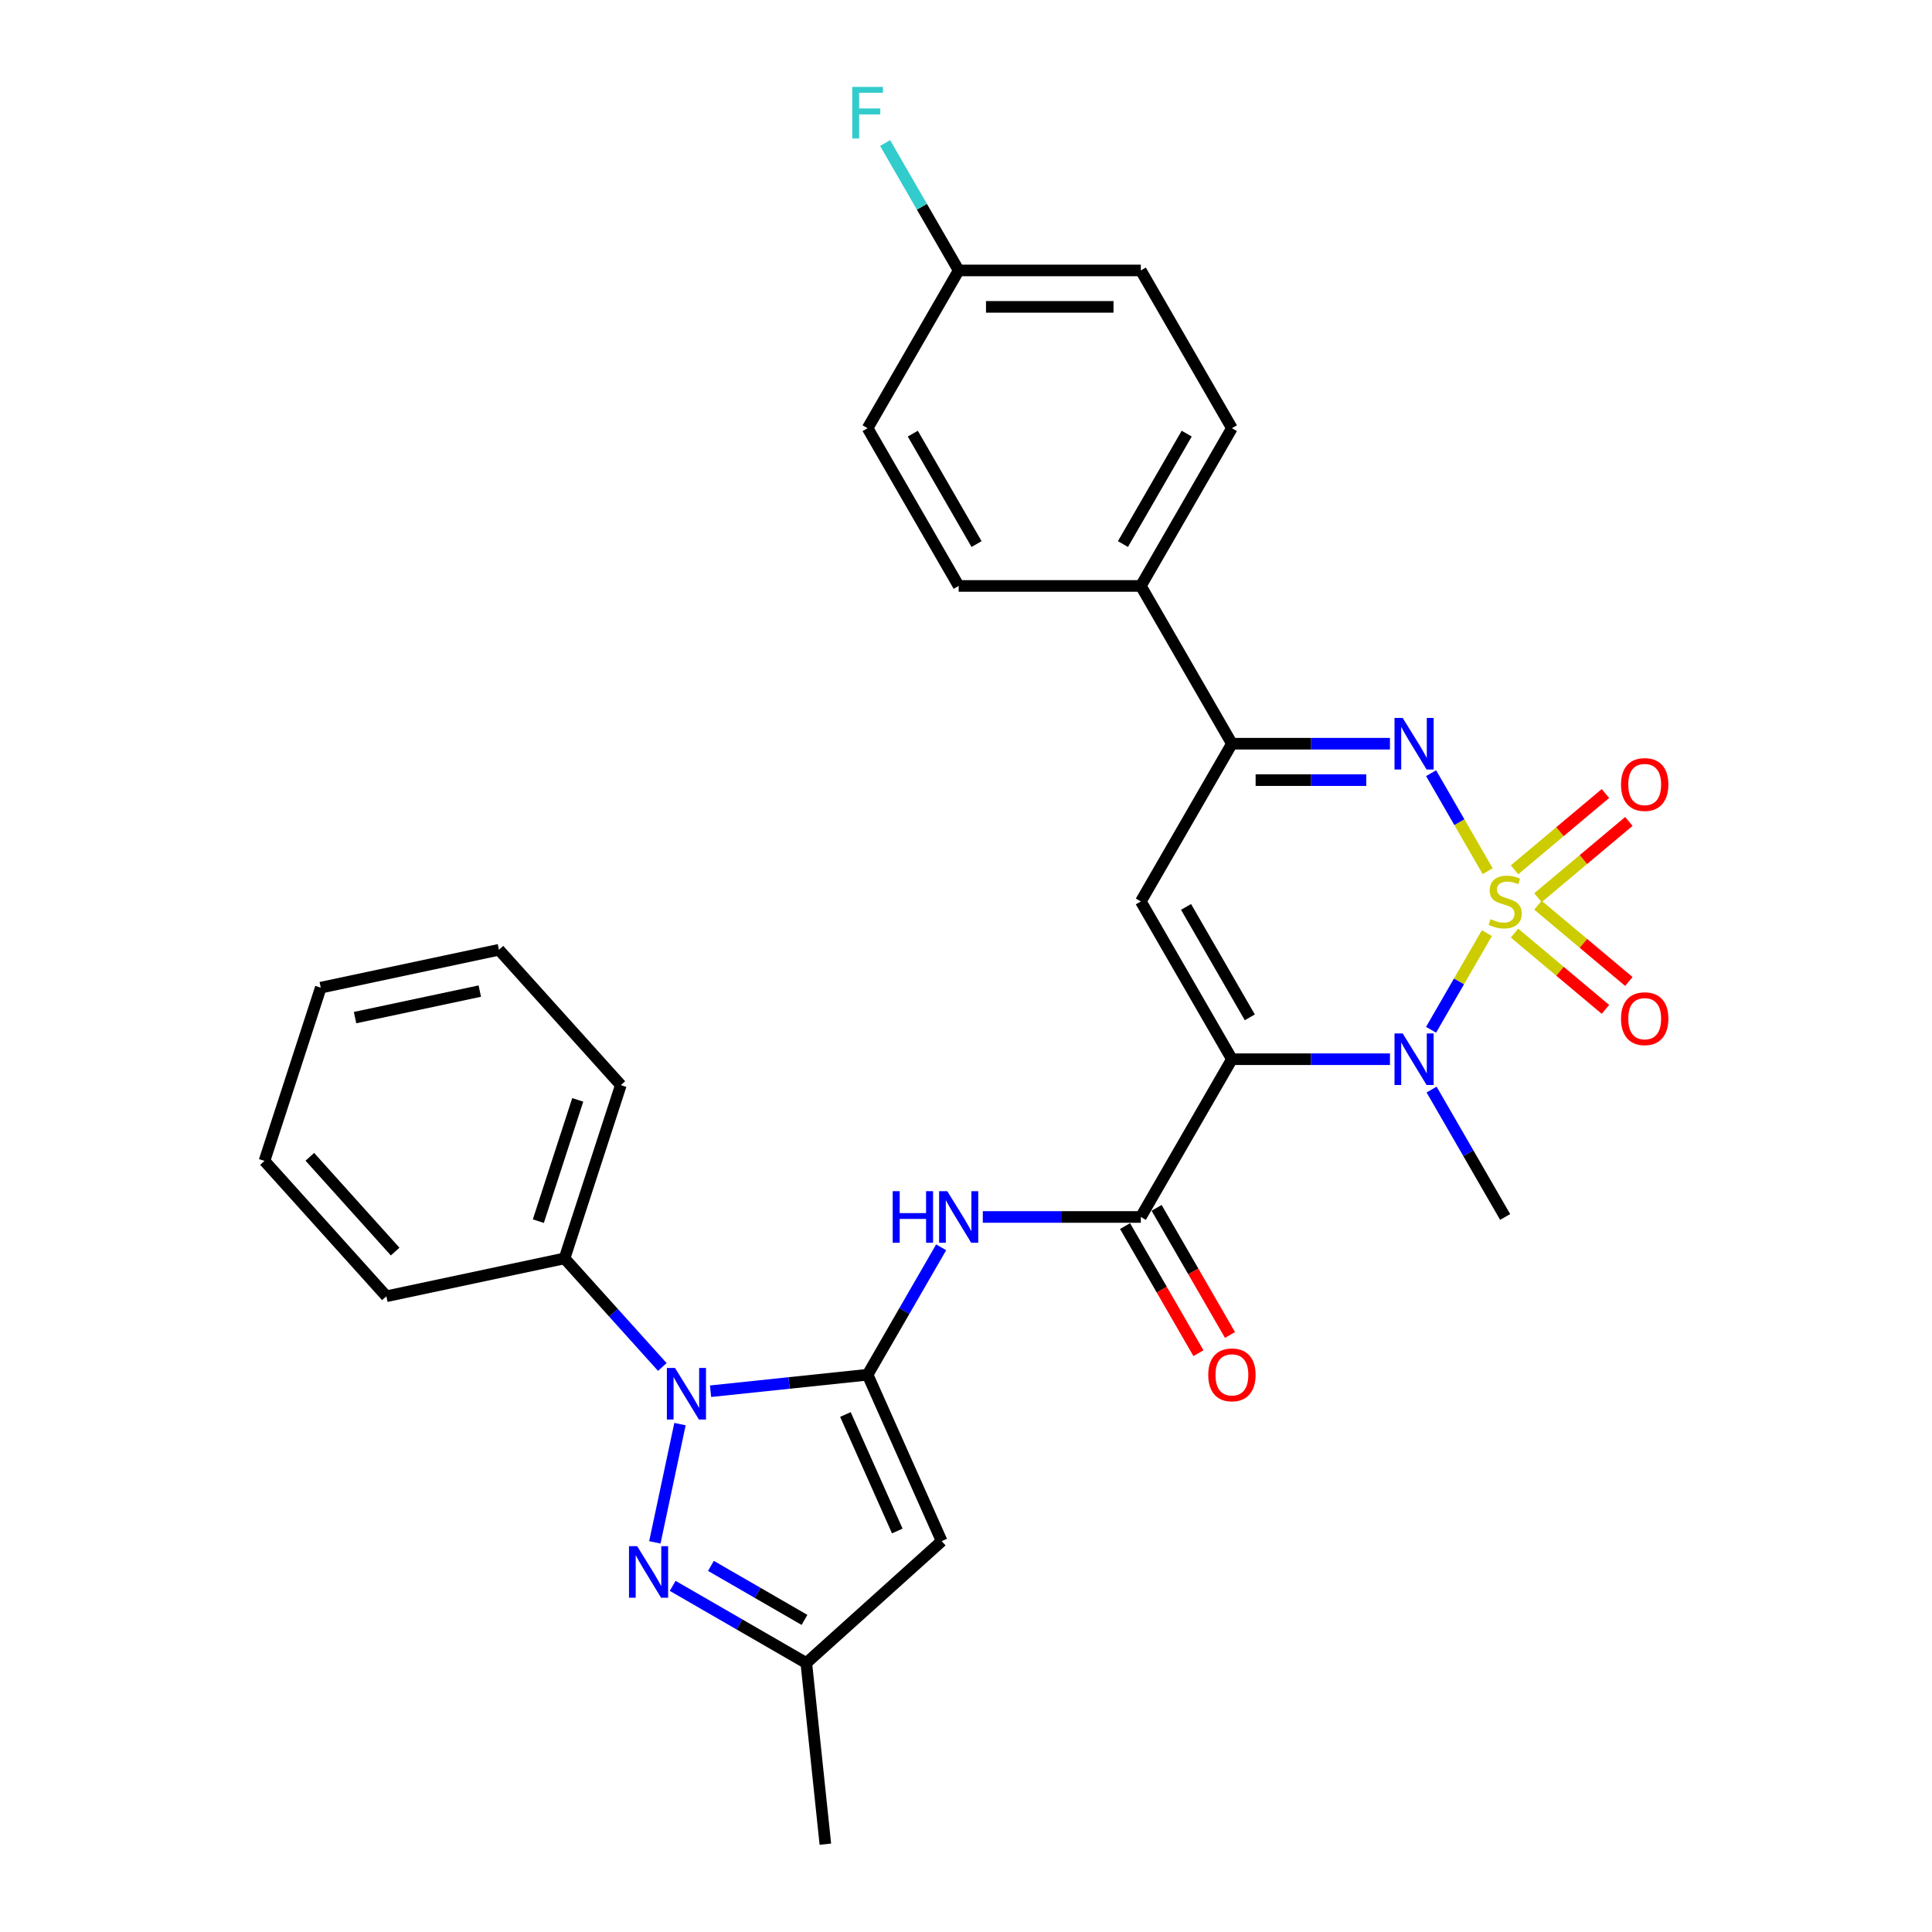 <?xml version='1.0' encoding='iso-8859-1'?>
<svg version='1.1' baseProfile='full'
              xmlns='http://www.w3.org/2000/svg'
                      xmlns:rdkit='http://www.rdkit.org/xml'
                      xmlns:xlink='http://www.w3.org/1999/xlink'
                  xml:space='preserve'
width='1000px' height='1000px' viewBox='0 0 1000 1000'>
<!-- END OF HEADER -->
<rect style='opacity:1.0;fill:#FFFFFF;stroke:none' width='1000' height='1000' x='0' y='0'> </rect>
<path class='bond-1' d='M 769.603,482.979 L 755.161,507.995' style='fill:none;fill-rule:evenodd;stroke:#CCCC00;stroke-width:6px;stroke-linecap:butt;stroke-linejoin:miter;stroke-opacity:1' />
<path class='bond-1' d='M 755.161,507.995 L 740.718,533.011' style='fill:none;fill-rule:evenodd;stroke:#0000FF;stroke-width:6px;stroke-linecap:butt;stroke-linejoin:miter;stroke-opacity:1' />
<path class='bond-3' d='M 770.017,450.922 L 755.373,425.558' style='fill:none;fill-rule:evenodd;stroke:#CCCC00;stroke-width:6px;stroke-linecap:butt;stroke-linejoin:miter;stroke-opacity:1' />
<path class='bond-3' d='M 755.373,425.558 L 740.73,400.195' style='fill:none;fill-rule:evenodd;stroke:#0000FF;stroke-width:6px;stroke-linecap:butt;stroke-linejoin:miter;stroke-opacity:1' />
<path class='bond-12' d='M 796.043,464.654 L 819.569,444.914' style='fill:none;fill-rule:evenodd;stroke:#CCCC00;stroke-width:6px;stroke-linecap:butt;stroke-linejoin:miter;stroke-opacity:1' />
<path class='bond-12' d='M 819.569,444.914 L 843.094,425.174' style='fill:none;fill-rule:evenodd;stroke:#FF0000;stroke-width:6px;stroke-linecap:butt;stroke-linejoin:miter;stroke-opacity:1' />
<path class='bond-12' d='M 783.922,450.208 L 807.447,430.468' style='fill:none;fill-rule:evenodd;stroke:#CCCC00;stroke-width:6px;stroke-linecap:butt;stroke-linejoin:miter;stroke-opacity:1' />
<path class='bond-12' d='M 807.447,430.468 L 830.973,410.728' style='fill:none;fill-rule:evenodd;stroke:#FF0000;stroke-width:6px;stroke-linecap:butt;stroke-linejoin:miter;stroke-opacity:1' />
<path class='bond-13' d='M 783.922,482.977 L 807.447,502.717' style='fill:none;fill-rule:evenodd;stroke:#CCCC00;stroke-width:6px;stroke-linecap:butt;stroke-linejoin:miter;stroke-opacity:1' />
<path class='bond-13' d='M 807.447,502.717 L 830.973,522.457' style='fill:none;fill-rule:evenodd;stroke:#FF0000;stroke-width:6px;stroke-linecap:butt;stroke-linejoin:miter;stroke-opacity:1' />
<path class='bond-13' d='M 796.043,468.531 L 819.569,488.271' style='fill:none;fill-rule:evenodd;stroke:#CCCC00;stroke-width:6px;stroke-linecap:butt;stroke-linejoin:miter;stroke-opacity:1' />
<path class='bond-13' d='M 819.569,488.271 L 843.094,508.012' style='fill:none;fill-rule:evenodd;stroke:#FF0000;stroke-width:6px;stroke-linecap:butt;stroke-linejoin:miter;stroke-opacity:1' />
<path class='bond-0' d='M 637.636,548.246 L 678.537,548.246' style='fill:none;fill-rule:evenodd;stroke:#000000;stroke-width:6px;stroke-linecap:butt;stroke-linejoin:miter;stroke-opacity:1' />
<path class='bond-0' d='M 678.537,548.246 L 719.438,548.246' style='fill:none;fill-rule:evenodd;stroke:#0000FF;stroke-width:6px;stroke-linecap:butt;stroke-linejoin:miter;stroke-opacity:1' />
<path class='bond-6' d='M 637.636,548.246 L 590.494,629.9' style='fill:none;fill-rule:evenodd;stroke:#000000;stroke-width:6px;stroke-linecap:butt;stroke-linejoin:miter;stroke-opacity:1' />
<path class='bond-30' d='M 637.636,548.246 L 590.494,466.593' style='fill:none;fill-rule:evenodd;stroke:#000000;stroke-width:6px;stroke-linecap:butt;stroke-linejoin:miter;stroke-opacity:1' />
<path class='bond-30' d='M 646.896,526.57 L 613.896,469.412' style='fill:none;fill-rule:evenodd;stroke:#000000;stroke-width:6px;stroke-linecap:butt;stroke-linejoin:miter;stroke-opacity:1' />
<path class='bond-19' d='M 740.991,563.954 L 760.028,596.927' style='fill:none;fill-rule:evenodd;stroke:#0000FF;stroke-width:6px;stroke-linecap:butt;stroke-linejoin:miter;stroke-opacity:1' />
<path class='bond-19' d='M 760.028,596.927 L 779.064,629.9' style='fill:none;fill-rule:evenodd;stroke:#000000;stroke-width:6px;stroke-linecap:butt;stroke-linejoin:miter;stroke-opacity:1' />
<path class='bond-2' d='M 449.065,711.553 L 468.102,678.58' style='fill:none;fill-rule:evenodd;stroke:#000000;stroke-width:6px;stroke-linecap:butt;stroke-linejoin:miter;stroke-opacity:1' />
<path class='bond-2' d='M 468.102,678.58 L 487.139,645.608' style='fill:none;fill-rule:evenodd;stroke:#0000FF;stroke-width:6px;stroke-linecap:butt;stroke-linejoin:miter;stroke-opacity:1' />
<path class='bond-4' d='M 449.065,711.553 L 408.423,715.825' style='fill:none;fill-rule:evenodd;stroke:#000000;stroke-width:6px;stroke-linecap:butt;stroke-linejoin:miter;stroke-opacity:1' />
<path class='bond-4' d='M 408.423,715.825 L 367.78,720.097' style='fill:none;fill-rule:evenodd;stroke:#0000FF;stroke-width:6px;stroke-linecap:butt;stroke-linejoin:miter;stroke-opacity:1' />
<path class='bond-9' d='M 449.065,711.553 L 487.415,797.687' style='fill:none;fill-rule:evenodd;stroke:#000000;stroke-width:6px;stroke-linecap:butt;stroke-linejoin:miter;stroke-opacity:1' />
<path class='bond-9' d='M 437.591,732.143 L 464.436,792.437' style='fill:none;fill-rule:evenodd;stroke:#000000;stroke-width:6px;stroke-linecap:butt;stroke-linejoin:miter;stroke-opacity:1' />
<path class='bond-10' d='M 719.438,384.939 L 678.537,384.939' style='fill:none;fill-rule:evenodd;stroke:#0000FF;stroke-width:6px;stroke-linecap:butt;stroke-linejoin:miter;stroke-opacity:1' />
<path class='bond-10' d='M 678.537,384.939 L 637.636,384.939' style='fill:none;fill-rule:evenodd;stroke:#000000;stroke-width:6px;stroke-linecap:butt;stroke-linejoin:miter;stroke-opacity:1' />
<path class='bond-10' d='M 707.168,403.796 L 678.537,403.796' style='fill:none;fill-rule:evenodd;stroke:#0000FF;stroke-width:6px;stroke-linecap:butt;stroke-linejoin:miter;stroke-opacity:1' />
<path class='bond-10' d='M 678.537,403.796 L 649.907,403.796' style='fill:none;fill-rule:evenodd;stroke:#000000;stroke-width:6px;stroke-linecap:butt;stroke-linejoin:miter;stroke-opacity:1' />
<path class='bond-7' d='M 351.958,737.117 L 338.947,798.327' style='fill:none;fill-rule:evenodd;stroke:#0000FF;stroke-width:6px;stroke-linecap:butt;stroke-linejoin:miter;stroke-opacity:1' />
<path class='bond-15' d='M 342.813,707.545 L 317.51,679.443' style='fill:none;fill-rule:evenodd;stroke:#0000FF;stroke-width:6px;stroke-linecap:butt;stroke-linejoin:miter;stroke-opacity:1' />
<path class='bond-15' d='M 317.51,679.443 L 292.207,651.341' style='fill:none;fill-rule:evenodd;stroke:#000000;stroke-width:6px;stroke-linecap:butt;stroke-linejoin:miter;stroke-opacity:1' />
<path class='bond-5' d='M 590.494,466.593 L 637.636,384.939' style='fill:none;fill-rule:evenodd;stroke:#000000;stroke-width:6px;stroke-linecap:butt;stroke-linejoin:miter;stroke-opacity:1' />
<path class='bond-8' d='M 590.494,629.9 L 549.593,629.9' style='fill:none;fill-rule:evenodd;stroke:#000000;stroke-width:6px;stroke-linecap:butt;stroke-linejoin:miter;stroke-opacity:1' />
<path class='bond-8' d='M 549.593,629.9 L 508.692,629.9' style='fill:none;fill-rule:evenodd;stroke:#0000FF;stroke-width:6px;stroke-linecap:butt;stroke-linejoin:miter;stroke-opacity:1' />
<path class='bond-16' d='M 582.328,634.614 L 601.322,667.511' style='fill:none;fill-rule:evenodd;stroke:#000000;stroke-width:6px;stroke-linecap:butt;stroke-linejoin:miter;stroke-opacity:1' />
<path class='bond-16' d='M 601.322,667.511 L 620.315,700.409' style='fill:none;fill-rule:evenodd;stroke:#FF0000;stroke-width:6px;stroke-linecap:butt;stroke-linejoin:miter;stroke-opacity:1' />
<path class='bond-16' d='M 598.659,625.185 L 617.652,658.083' style='fill:none;fill-rule:evenodd;stroke:#000000;stroke-width:6px;stroke-linecap:butt;stroke-linejoin:miter;stroke-opacity:1' />
<path class='bond-16' d='M 617.652,658.083 L 636.646,690.98' style='fill:none;fill-rule:evenodd;stroke:#FF0000;stroke-width:6px;stroke-linecap:butt;stroke-linejoin:miter;stroke-opacity:1' />
<path class='bond-32' d='M 348.177,820.841 L 382.762,840.809' style='fill:none;fill-rule:evenodd;stroke:#0000FF;stroke-width:6px;stroke-linecap:butt;stroke-linejoin:miter;stroke-opacity:1' />
<path class='bond-32' d='M 382.762,840.809 L 417.347,860.777' style='fill:none;fill-rule:evenodd;stroke:#000000;stroke-width:6px;stroke-linecap:butt;stroke-linejoin:miter;stroke-opacity:1' />
<path class='bond-32' d='M 367.981,810.501 L 392.19,824.478' style='fill:none;fill-rule:evenodd;stroke:#0000FF;stroke-width:6px;stroke-linecap:butt;stroke-linejoin:miter;stroke-opacity:1' />
<path class='bond-32' d='M 392.19,824.478 L 416.4,838.456' style='fill:none;fill-rule:evenodd;stroke:#000000;stroke-width:6px;stroke-linecap:butt;stroke-linejoin:miter;stroke-opacity:1' />
<path class='bond-11' d='M 487.415,797.687 L 417.347,860.777' style='fill:none;fill-rule:evenodd;stroke:#000000;stroke-width:6px;stroke-linecap:butt;stroke-linejoin:miter;stroke-opacity:1' />
<path class='bond-14' d='M 637.636,384.939 L 590.494,303.285' style='fill:none;fill-rule:evenodd;stroke:#000000;stroke-width:6px;stroke-linecap:butt;stroke-linejoin:miter;stroke-opacity:1' />
<path class='bond-24' d='M 417.347,860.777 L 427.203,954.545' style='fill:none;fill-rule:evenodd;stroke:#000000;stroke-width:6px;stroke-linecap:butt;stroke-linejoin:miter;stroke-opacity:1' />
<path class='bond-17' d='M 590.494,303.285 L 637.636,221.632' style='fill:none;fill-rule:evenodd;stroke:#000000;stroke-width:6px;stroke-linecap:butt;stroke-linejoin:miter;stroke-opacity:1' />
<path class='bond-17' d='M 581.234,281.609 L 614.234,224.451' style='fill:none;fill-rule:evenodd;stroke:#000000;stroke-width:6px;stroke-linecap:butt;stroke-linejoin:miter;stroke-opacity:1' />
<path class='bond-18' d='M 590.494,303.285 L 496.208,303.285' style='fill:none;fill-rule:evenodd;stroke:#000000;stroke-width:6px;stroke-linecap:butt;stroke-linejoin:miter;stroke-opacity:1' />
<path class='bond-25' d='M 292.207,651.341 L 321.343,561.67' style='fill:none;fill-rule:evenodd;stroke:#000000;stroke-width:6px;stroke-linecap:butt;stroke-linejoin:miter;stroke-opacity:1' />
<path class='bond-25' d='M 278.643,632.063 L 299.039,569.294' style='fill:none;fill-rule:evenodd;stroke:#000000;stroke-width:6px;stroke-linecap:butt;stroke-linejoin:miter;stroke-opacity:1' />
<path class='bond-26' d='M 292.207,651.341 L 199.982,670.944' style='fill:none;fill-rule:evenodd;stroke:#000000;stroke-width:6px;stroke-linecap:butt;stroke-linejoin:miter;stroke-opacity:1' />
<path class='bond-22' d='M 637.636,221.632 L 590.494,139.978' style='fill:none;fill-rule:evenodd;stroke:#000000;stroke-width:6px;stroke-linecap:butt;stroke-linejoin:miter;stroke-opacity:1' />
<path class='bond-21' d='M 496.208,303.285 L 449.065,221.632' style='fill:none;fill-rule:evenodd;stroke:#000000;stroke-width:6px;stroke-linecap:butt;stroke-linejoin:miter;stroke-opacity:1' />
<path class='bond-21' d='M 505.467,281.609 L 472.468,224.451' style='fill:none;fill-rule:evenodd;stroke:#000000;stroke-width:6px;stroke-linecap:butt;stroke-linejoin:miter;stroke-opacity:1' />
<path class='bond-20' d='M 496.208,139.978 L 449.065,221.632' style='fill:none;fill-rule:evenodd;stroke:#000000;stroke-width:6px;stroke-linecap:butt;stroke-linejoin:miter;stroke-opacity:1' />
<path class='bond-23' d='M 496.208,139.978 L 477.171,107.005' style='fill:none;fill-rule:evenodd;stroke:#000000;stroke-width:6px;stroke-linecap:butt;stroke-linejoin:miter;stroke-opacity:1' />
<path class='bond-23' d='M 477.171,107.005 L 458.134,74.033' style='fill:none;fill-rule:evenodd;stroke:#33CCCC;stroke-width:6px;stroke-linecap:butt;stroke-linejoin:miter;stroke-opacity:1' />
<path class='bond-31' d='M 496.208,139.978 L 590.494,139.978' style='fill:none;fill-rule:evenodd;stroke:#000000;stroke-width:6px;stroke-linecap:butt;stroke-linejoin:miter;stroke-opacity:1' />
<path class='bond-31' d='M 510.351,158.835 L 576.351,158.835' style='fill:none;fill-rule:evenodd;stroke:#000000;stroke-width:6px;stroke-linecap:butt;stroke-linejoin:miter;stroke-opacity:1' />
<path class='bond-28' d='M 321.343,561.67 L 258.254,491.603' style='fill:none;fill-rule:evenodd;stroke:#000000;stroke-width:6px;stroke-linecap:butt;stroke-linejoin:miter;stroke-opacity:1' />
<path class='bond-27' d='M 199.982,670.944 L 136.893,600.876' style='fill:none;fill-rule:evenodd;stroke:#000000;stroke-width:6px;stroke-linecap:butt;stroke-linejoin:miter;stroke-opacity:1' />
<path class='bond-27' d='M 204.532,647.816 L 160.37,598.769' style='fill:none;fill-rule:evenodd;stroke:#000000;stroke-width:6px;stroke-linecap:butt;stroke-linejoin:miter;stroke-opacity:1' />
<path class='bond-29' d='M 136.893,600.876 L 166.029,511.206' style='fill:none;fill-rule:evenodd;stroke:#000000;stroke-width:6px;stroke-linecap:butt;stroke-linejoin:miter;stroke-opacity:1' />
<path class='bond-33' d='M 258.254,491.603 L 166.029,511.206' style='fill:none;fill-rule:evenodd;stroke:#000000;stroke-width:6px;stroke-linecap:butt;stroke-linejoin:miter;stroke-opacity:1' />
<path class='bond-33' d='M 248.341,512.988 L 183.783,526.71' style='fill:none;fill-rule:evenodd;stroke:#000000;stroke-width:6px;stroke-linecap:butt;stroke-linejoin:miter;stroke-opacity:1' />
<path  class='atom-0' d='M 771.522 475.757
Q 771.823 475.87, 773.068 476.398
Q 774.312 476.926, 775.67 477.266
Q 777.066 477.567, 778.423 477.567
Q 780.95 477.567, 782.421 476.361
Q 783.892 475.116, 783.892 472.966
Q 783.892 471.495, 783.138 470.59
Q 782.421 469.685, 781.29 469.195
Q 780.158 468.705, 778.272 468.139
Q 775.896 467.422, 774.463 466.743
Q 773.068 466.065, 772.05 464.631
Q 771.069 463.198, 771.069 460.785
Q 771.069 457.428, 773.332 455.354
Q 775.632 453.279, 780.158 453.279
Q 783.251 453.279, 786.758 454.75
L 785.891 457.654
Q 782.685 456.334, 780.271 456.334
Q 777.669 456.334, 776.236 457.428
Q 774.803 458.484, 774.84 460.332
Q 774.84 461.765, 775.557 462.633
Q 776.311 463.5, 777.367 463.99
Q 778.461 464.481, 780.271 465.046
Q 782.685 465.801, 784.118 466.555
Q 785.551 467.309, 786.57 468.855
Q 787.626 470.364, 787.626 472.966
Q 787.626 476.662, 785.136 478.661
Q 782.685 480.622, 778.574 480.622
Q 776.198 480.622, 774.388 480.094
Q 772.615 479.604, 770.503 478.737
L 771.522 475.757
' fill='#CCCC00'/>
<path  class='atom-2' d='M 726.019 534.895
L 734.769 549.038
Q 735.637 550.434, 737.032 552.96
Q 738.427 555.487, 738.503 555.638
L 738.503 534.895
L 742.048 534.895
L 742.048 561.597
L 738.39 561.597
L 728.999 546.134
Q 727.905 544.324, 726.736 542.25
Q 725.605 540.175, 725.265 539.534
L 725.265 561.597
L 721.795 561.597
L 721.795 534.895
L 726.019 534.895
' fill='#0000FF'/>
<path  class='atom-4' d='M 726.019 371.588
L 734.769 385.731
Q 735.637 387.126, 737.032 389.653
Q 738.427 392.18, 738.503 392.331
L 738.503 371.588
L 742.048 371.588
L 742.048 398.29
L 738.39 398.29
L 728.999 382.827
Q 727.905 381.017, 726.736 378.942
Q 725.605 376.868, 725.265 376.227
L 725.265 398.29
L 721.795 398.29
L 721.795 371.588
L 726.019 371.588
' fill='#0000FF'/>
<path  class='atom-5' d='M 349.394 708.058
L 358.144 722.201
Q 359.011 723.596, 360.407 726.123
Q 361.802 728.65, 361.878 728.801
L 361.878 708.058
L 365.423 708.058
L 365.423 734.76
L 361.764 734.76
L 352.374 719.297
Q 351.28 717.487, 350.111 715.412
Q 348.979 713.338, 348.64 712.697
L 348.64 734.76
L 345.17 734.76
L 345.17 708.058
L 349.394 708.058
' fill='#0000FF'/>
<path  class='atom-8' d='M 329.791 800.283
L 338.541 814.426
Q 339.408 815.821, 340.804 818.348
Q 342.199 820.875, 342.275 821.026
L 342.275 800.283
L 345.82 800.283
L 345.82 826.985
L 342.161 826.985
L 332.771 811.522
Q 331.677 809.712, 330.508 807.637
Q 329.376 805.563, 329.037 804.922
L 329.037 826.985
L 325.567 826.985
L 325.567 800.283
L 329.791 800.283
' fill='#0000FF'/>
<path  class='atom-9' d='M 462.058 616.549
L 465.679 616.549
L 465.679 627.901
L 479.331 627.901
L 479.331 616.549
L 482.952 616.549
L 482.952 643.251
L 479.331 643.251
L 479.331 630.918
L 465.679 630.918
L 465.679 643.251
L 462.058 643.251
L 462.058 616.549
' fill='#0000FF'/>
<path  class='atom-9' d='M 490.306 616.549
L 499.056 630.692
Q 499.923 632.087, 501.318 634.614
Q 502.714 637.141, 502.789 637.292
L 502.789 616.549
L 506.334 616.549
L 506.334 643.251
L 502.676 643.251
L 493.285 627.788
Q 492.192 625.977, 491.022 623.903
Q 489.891 621.829, 489.552 621.188
L 489.552 643.251
L 486.082 643.251
L 486.082 616.549
L 490.306 616.549
' fill='#0000FF'/>
<path  class='atom-13' d='M 839.034 406.062
Q 839.034 399.651, 842.202 396.068
Q 845.37 392.485, 851.291 392.485
Q 857.212 392.485, 860.38 396.068
Q 863.548 399.651, 863.548 406.062
Q 863.548 412.549, 860.343 416.245
Q 857.137 419.904, 851.291 419.904
Q 845.408 419.904, 842.202 416.245
Q 839.034 412.587, 839.034 406.062
M 851.291 416.886
Q 855.364 416.886, 857.552 414.171
Q 859.777 411.418, 859.777 406.062
Q 859.777 400.82, 857.552 398.18
Q 855.364 395.503, 851.291 395.503
Q 847.218 395.503, 844.993 398.143
Q 842.806 400.783, 842.806 406.062
Q 842.806 411.456, 844.993 414.171
Q 847.218 416.886, 851.291 416.886
' fill='#FF0000'/>
<path  class='atom-14' d='M 839.034 527.273
Q 839.034 520.862, 842.202 517.279
Q 845.37 513.696, 851.291 513.696
Q 857.212 513.696, 860.38 517.279
Q 863.548 520.862, 863.548 527.273
Q 863.548 533.76, 860.343 537.456
Q 857.137 541.115, 851.291 541.115
Q 845.408 541.115, 842.202 537.456
Q 839.034 533.798, 839.034 527.273
M 851.291 538.097
Q 855.364 538.097, 857.552 535.382
Q 859.777 532.629, 859.777 527.273
Q 859.777 522.031, 857.552 519.391
Q 855.364 516.714, 851.291 516.714
Q 847.218 516.714, 844.993 519.354
Q 842.806 521.994, 842.806 527.273
Q 842.806 532.667, 844.993 535.382
Q 847.218 538.097, 851.291 538.097
' fill='#FF0000'/>
<path  class='atom-17' d='M 625.379 711.629
Q 625.379 705.217, 628.547 701.634
Q 631.715 698.052, 637.636 698.052
Q 643.557 698.052, 646.725 701.634
Q 649.893 705.217, 649.893 711.629
Q 649.893 718.116, 646.688 721.812
Q 643.482 725.47, 637.636 725.47
Q 631.753 725.47, 628.547 721.812
Q 625.379 718.153, 625.379 711.629
M 637.636 722.453
Q 641.709 722.453, 643.897 719.737
Q 646.122 716.984, 646.122 711.629
Q 646.122 706.386, 643.897 703.746
Q 641.709 701.069, 637.636 701.069
Q 633.563 701.069, 631.338 703.709
Q 629.151 706.349, 629.151 711.629
Q 629.151 717.022, 631.338 719.737
Q 633.563 722.453, 637.636 722.453
' fill='#FF0000'/>
<path  class='atom-24' d='M 441.127 44.974
L 457.004 44.974
L 457.004 48.029
L 444.709 48.029
L 444.709 56.137
L 455.647 56.137
L 455.647 59.23
L 444.709 59.23
L 444.709 71.675
L 441.127 71.675
L 441.127 44.974
' fill='#33CCCC'/>
</svg>
